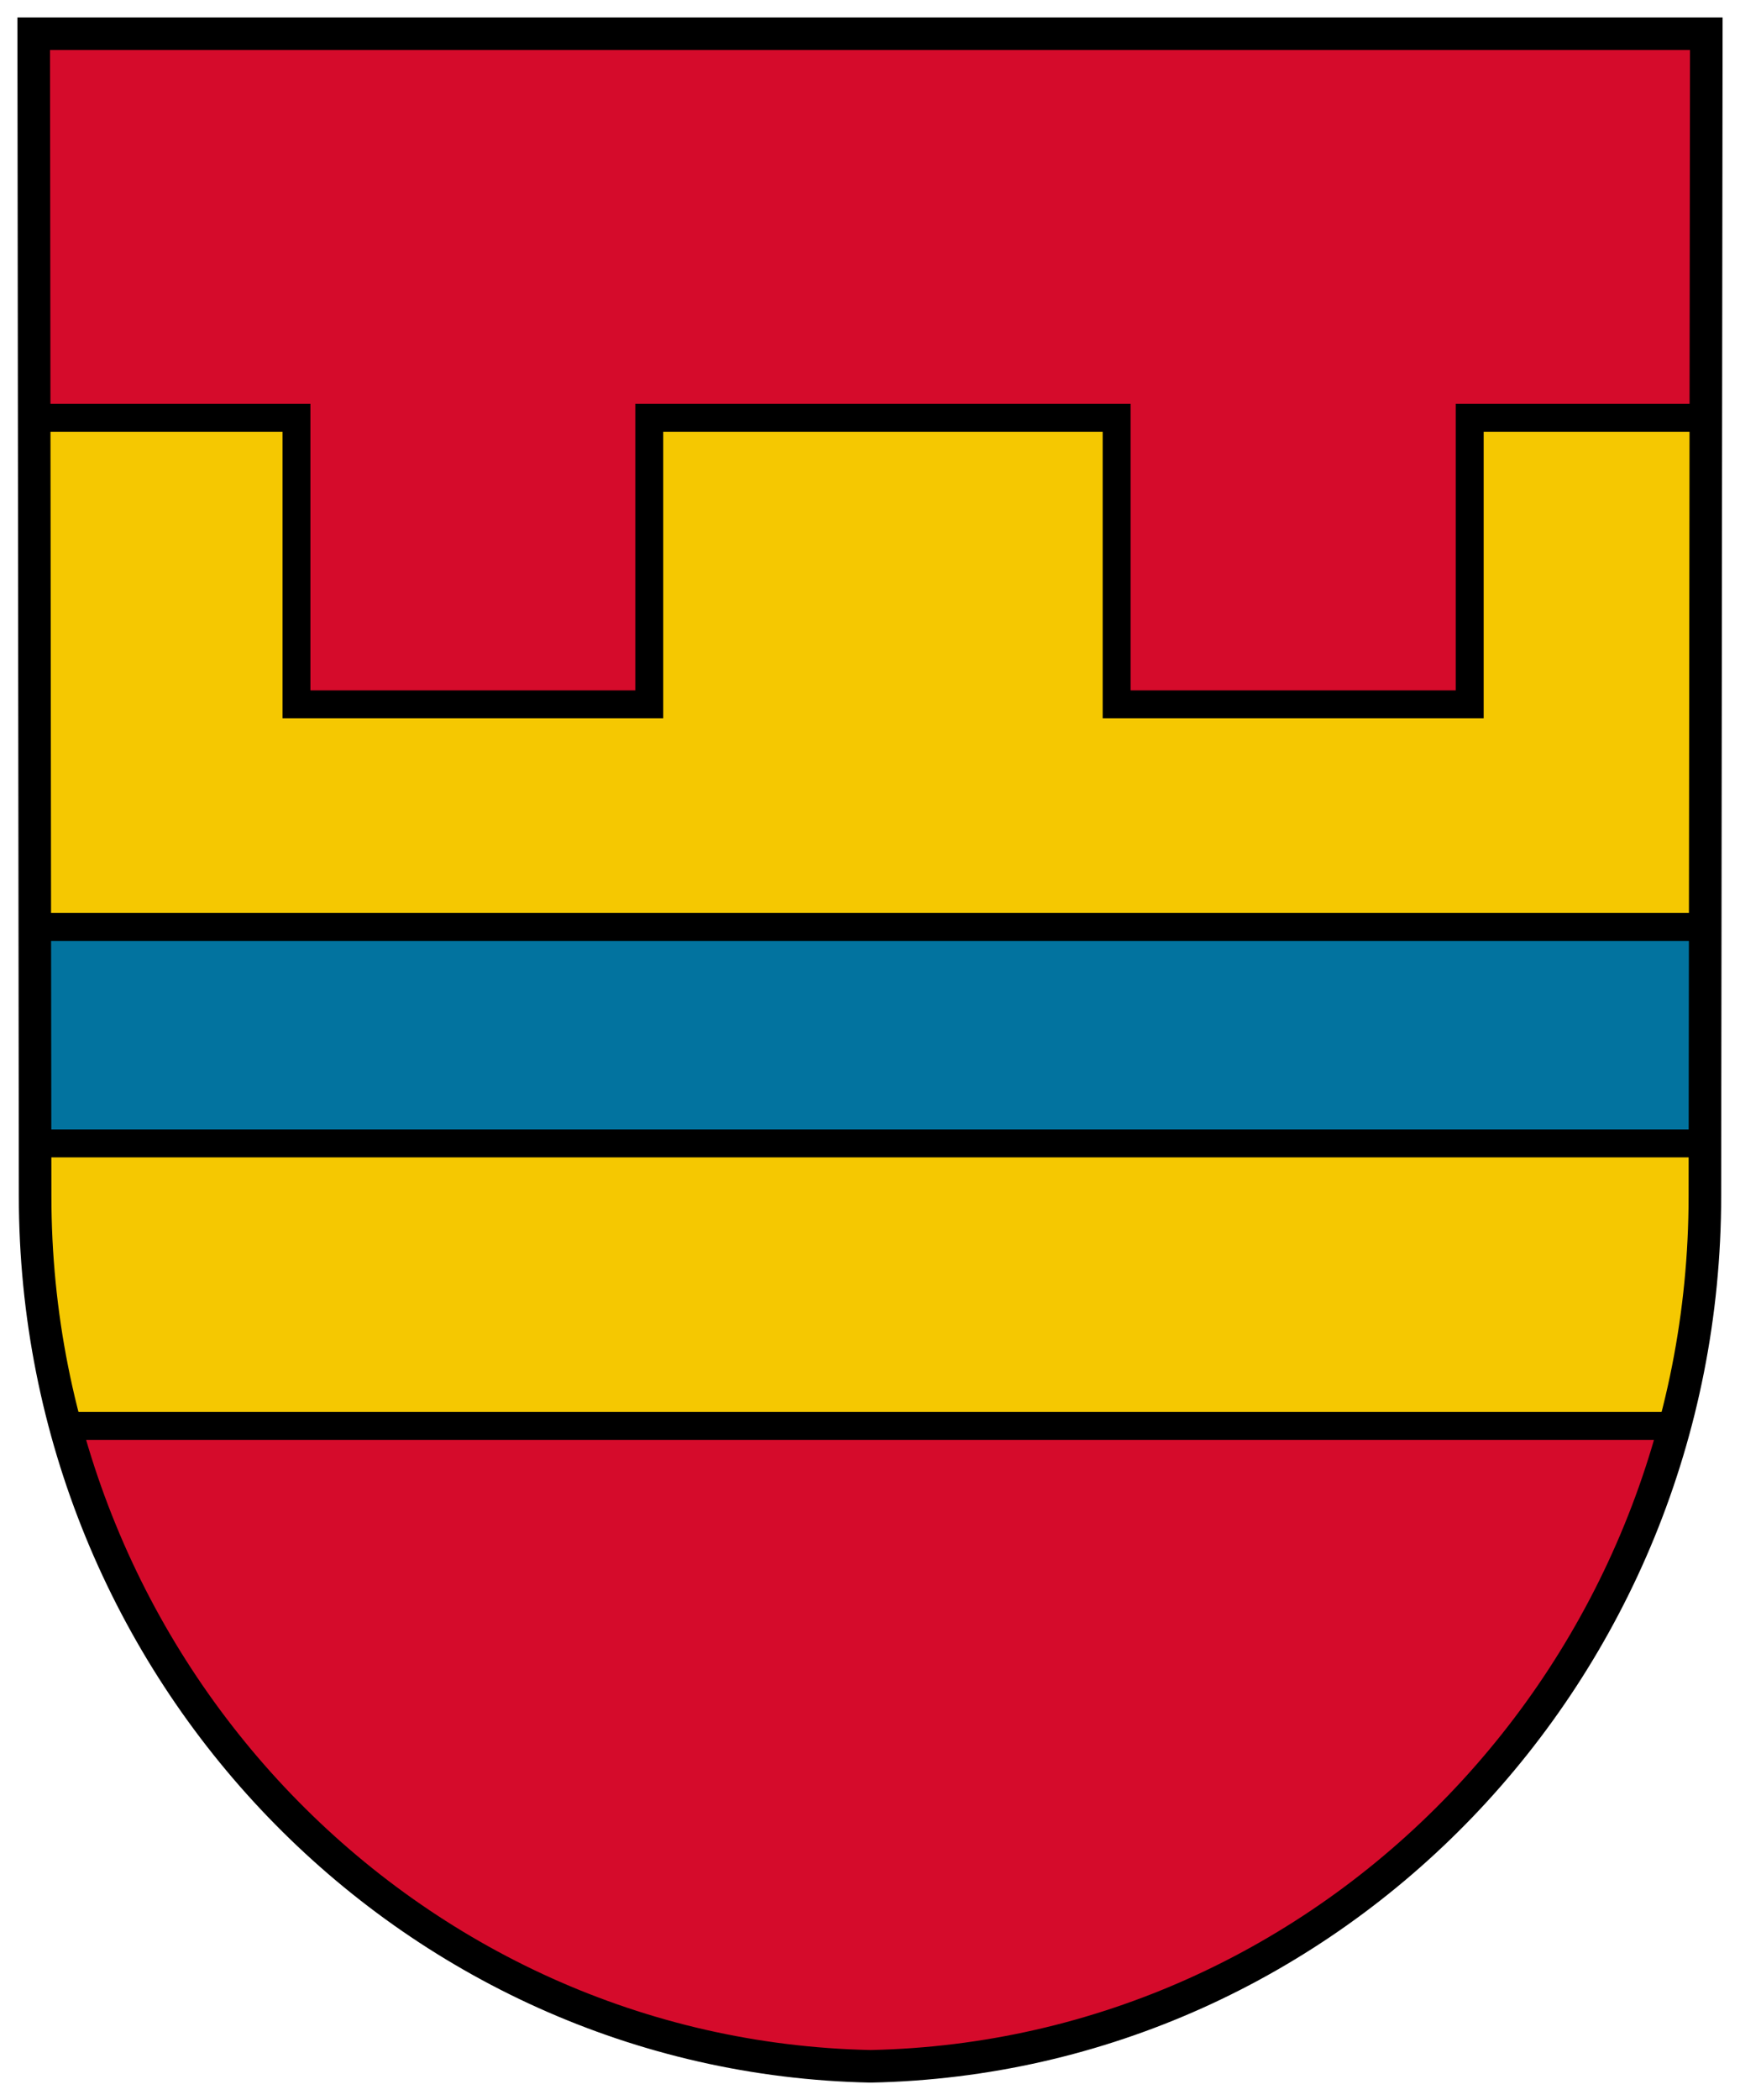<svg height="603.202" viewBox="0 0 500 603.202" width="500" xmlns="http://www.w3.org/2000/svg"><g transform="translate(1.611 374.796)"><path d="m248.565 218.726c132.736-2.684 239.733-113.658 239.733-250.001l.406-333.841h-480.628l.405 333.841c0 136.343 107.349 247.317 240.084 250.001z" fill="none" stroke="#000" stroke-dashoffset="4.3" stroke-linecap="round" stroke-width="7.773"/><path d="m7.906-365.118.334 333.876c0 136.113 107.012 246.924 239.438 249.968.224.005.445-.005.669 0 .028 0.0.056-.001.084 0 .224-.005.445.005.669 0 132.426-3.044 239.438-113.856 239.438-249.968l.334-333.876h-239.772-1.421z" fill="#d50b2b" stroke="#000" stroke-linejoin="round" stroke-miterlimit="6" stroke-width="5.349"/><path d="m8.216-108.547.084 62.894h480.196l.083-62.894h-480.363z" fill="#02739f"/><g stroke="#000"><path d="m8.032-254.8.167 146.254h480.38l.167-146.254h-68.029v82.32h-101.458v-82.32h-134.303v82.32h-101.375v-82.32z" fill="#f5c801" stroke-width="8.023"/><path d="m8.282-46.368v15.127c0 22.852 2.961 44.988 8.608 66.023h462.997c5.647-21.035 8.608-43.171 8.608-66.023v-15.127z" fill="#f5c801" stroke-linejoin="round" stroke-width="8.023"/><path d="m248.565 218.726c132.736-2.684 239.733-113.658 239.733-250.001l.406-333.841h-480.628l.405 333.841c0 136.343 107.349 247.317 240.084 250.001z" fill="none" stroke-dashoffset="4.3" stroke-linecap="round" stroke-width="9.36"/></g></g></svg>